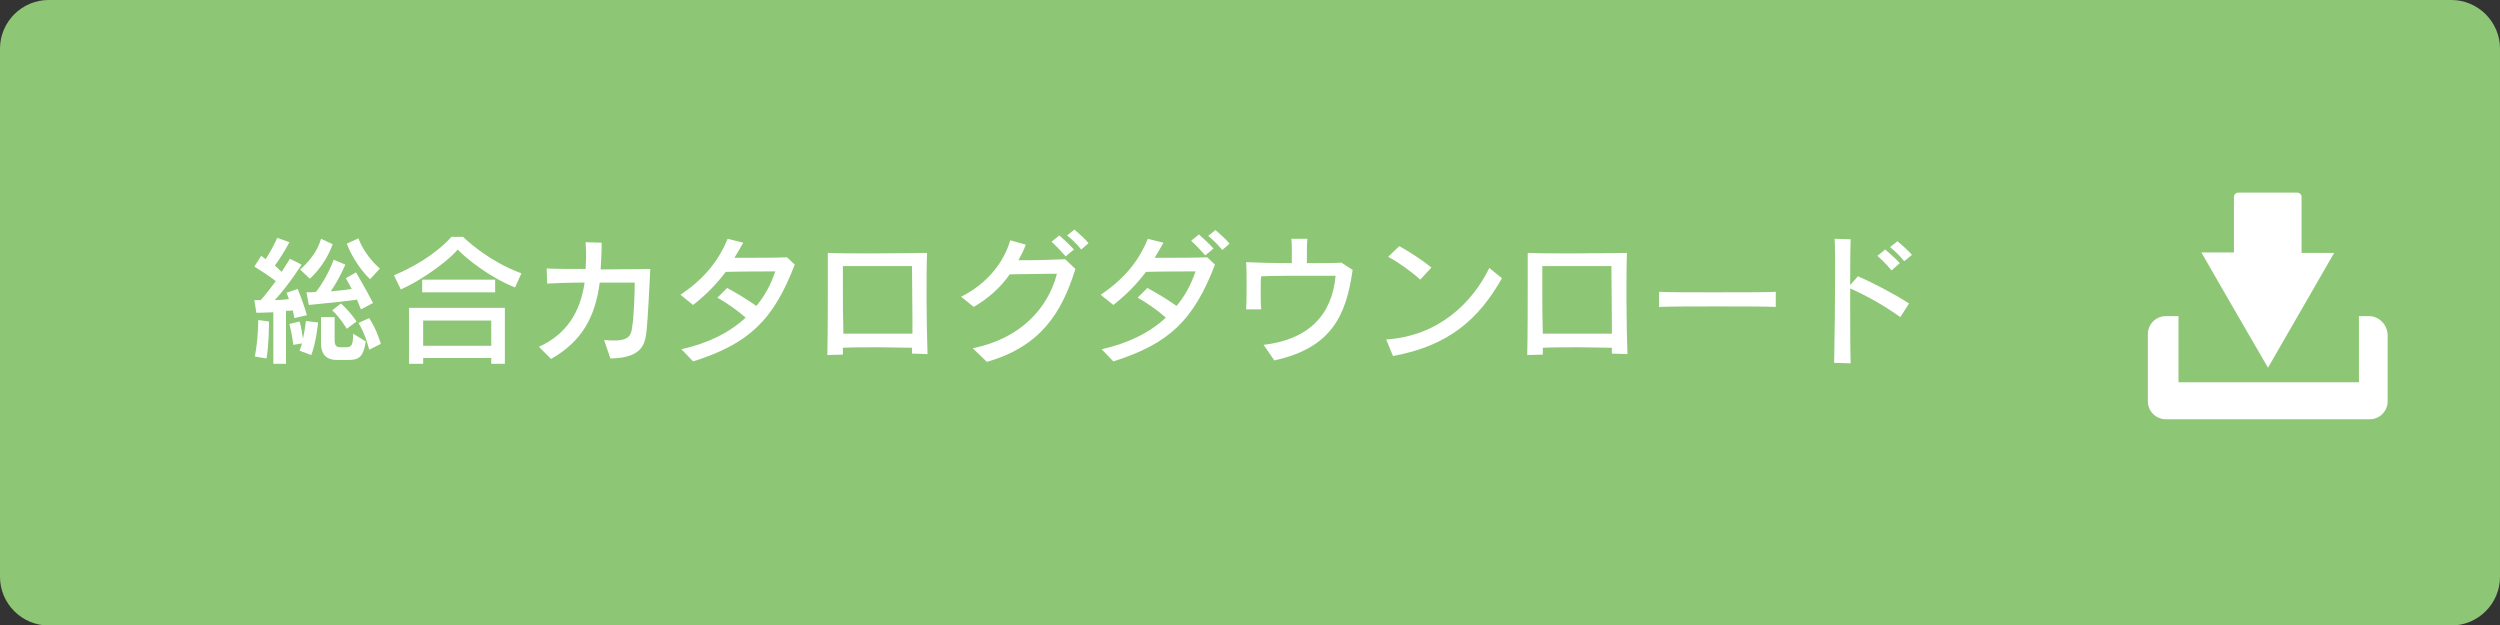 <?xml version="1.0" encoding="utf-8"?>
<!-- Generator: Adobe Illustrator 21.0.0, SVG Export Plug-In . SVG Version: 6.00 Build 0)  -->
<svg version="1.1" id="レイヤー_1" xmlns="http://www.w3.org/2000/svg" xmlns:xlink="http://www.w3.org/1999/xlink" x="0px"
	 y="0px" viewBox="0 0 514 128.6" style="enable-background:new 0 0 514 128.6;" xml:space="preserve">
<rect x="0" y="0" width="514" height="128.6" fill="#333333" stroke="none"/>
<style type="text/css">
	.st0{fill:#8DC775;}
	.st1{fill:#FFFFFF;}
</style>
<g>
	<path class="st0" d="M514,118.6c0,5.5-4.5,10-10,10H10c-5.5,0-10-4.5-10-10V10C0,4.5,4.5,0,10,0h494c5.5,0,10,4.5,10,10V118.6z"/>
</g>
<g>
	<g>
		<path class="st1" d="M56.2,74.8V64.2c-1.6,0.1-3.5,0.1-3.5,0.1l-0.4-2.6c0,0,0.5,0,1,0h0.3c1-1.1,2.3-2.8,3.1-3.9
			c-1-0.8-2.8-2-4.4-3l1.4-2.2c0.3,0.2,0.7,0.5,0.9,0.7c0.8-1.2,1.7-2.8,2.4-4.4l2.5,0.9c-1,1.9-2.1,3.6-3,4.8
			c0.4,0.3,1.1,1,1.4,1.3c1-1.5,1.7-2.7,1.7-2.7l2.4,1.2c0,0-2.4,3.9-5.5,7.3c0.9,0,1.9-0.1,2.9-0.2c-0.2-0.5-0.3-0.9-0.5-1.3
			l2.3-0.8c1.2,2.9,1.9,5.4,1.9,5.4l-2.6,0.6c0,0-0.1-0.8-0.3-1.6c-0.3,0.1-1,0.1-1.4,0.1v10.9C58.8,74.8,56.2,74.8,56.2,74.8z
			 M52.4,73.3c0.7-3.7,0.7-7.5,0.7-7.5l2.2,0.3v0.1c0,0.7,0,4.6-0.5,7.5L52.4,73.3z M61.6,72.1c0.1-0.2,0.4-1.2,0.5-1.5l-1.8,0.3
			c0,0-0.2-2-0.8-4.3l2.1-0.5c0.4,1.3,0.5,2.6,0.7,3.5c0.4-1.9,0.6-3.6,0.6-3.6l2.5,0.3c0,0-0.4,4.1-1.4,6.7L61.6,72.1z M61.7,55.4
			c0,0,3.3-2.6,4.3-6.3l2.4,1.1c-1.6,4.5-4.7,7.1-4.7,7.1L61.7,55.4z M74.2,63.6c-0.3-0.7-0.5-1.3-0.8-2c-1.2,0.2-5.6,0.7-9.9,1.1
			L63,60.1c0.7,0,1.4,0,2-0.1c2.5-3.3,3.6-6.6,3.6-6.6l2.4,1c0,0-1.2,2.9-3,5.5c1.3-0.1,3.3-0.3,4.3-0.5c-0.6-1.2-1.2-2.2-1.2-2.2
			l2.1-1.2c0,0,2,3.4,3.5,6.3L74.2,63.6z M69.2,74c-2.3,0-3.2-1.4-3.2-3.4v-5.4h2.8v4.6c0,1.1,0.2,1.6,1.2,1.6h0.8
			c1.4,0,1.8-0.1,1.8-2.8l2.6,1.6c-0.5,3.5-1.7,3.8-3.6,3.8C71.6,74,69.2,74,69.2,74z M71.3,67.6c0,0-1.3-2.2-3-3.8l1.8-1.4
			c2,1.8,3.2,3.7,3.2,3.7L71.3,67.6z M76.1,57.4c0,0-2.9-2.5-4.8-7.3l2.4-1.1c1.4,3.8,4.4,6.2,4.4,6.2L76.1,57.4z M75.9,71.9
			c0,0-0.7-3.1-2.2-5.5l2.2-1c1.6,2.4,2.4,5.3,2.4,5.3L75.9,71.9z"/>
		<path class="st1" d="M105.9,59.1c-5.3-2.1-10.1-6-11.8-7.8c-1.2,1.6-6.5,5.9-11.7,8.2L81,56.6c8.3-3.5,11.8-7.9,11.8-7.9h2.4
			c0,0,4.9,4.9,12,7.5L105.9,59.1z M101,74.8v-1.2H87v1.2h-2.9V63.3h19.7v11.5H101z M86.8,60.1v-2.6h15v2.6H86.8z M101,65.9H87v5.2
			h14V65.9z"/>
		<path class="st1" d="M124.2,69.9c0.8,0.1,1.5,0.1,2.1,0.1c3.2,0,3.5-1.2,3.7-3c0.3-1.6,0.5-6.6,0.5-8.9h-7.2
			c-0.9,6.9-3.5,12-10,15.7l-2.5-2.5c5.7-2.6,8.5-7.1,9.4-13.2c-3,0-6,0.1-7.7,0.2l-0.1-3.1c2,0.1,4.9,0.1,8,0.1
			c0-0.7,0.1-1.5,0.1-2.3c0-1,0-2.1-0.1-3.2l3.3,0.1c0,1.9-0.1,3.7-0.2,5.5c3.8,0,7.6-0.1,10.2-0.1c-0.2,4.3-0.5,9.9-0.7,12
			c-0.3,2.7-0.2,6.3-7.5,6.4L124.2,69.9z"/>
		<path class="st1" d="M140.1,71.8c5.4-1.2,9.9-3.4,13.2-6.5c-1.6-1.4-3.8-3-5.8-4.1l2-2c2,1.1,4.2,2.4,6,3.7c1.7-2,3-4.4,3.9-7.1
			c-2.4,0-6.6,0-10.2,0.1c-1.8,2.4-3.9,4.6-6.7,6.8l-2.6-2.1c5.4-3.6,8.1-7.6,9.7-11.5l3.2,0.8c-0.6,1.1-1.2,2.1-1.8,3.1h3
			c2.5,0,5.2,0,7.8-0.1l1.6,1.5c-4.4,11.5-9.5,16.3-20.9,19.9L140.1,71.8z"/>
		<path class="st1" d="M187.5,72.7c0-0.4,0-0.8,0-1.2c-1.7,0-4.2-0.1-6.8-0.1s-5.3,0-7.4,0.1c0,0.4,0,0.9,0,1.4l-3.2,0.1
			c0.1-4.7,0.1-10.4,0.1-15c0-2.4,0-4.6,0-6c2.4,0.1,5.8,0.1,9.4,0.1c4.2,0,8.5-0.1,11-0.1c-0.1,2.4-0.1,5.9-0.1,9.6
			c0,3.7,0.1,7.8,0.2,11.2L187.5,72.7L187.5,72.7z M187.6,66.3c0-4.7-0.1-9-0.1-11.6h-14.2c0,1.2,0,2.9,0,4.7c0,2.7,0,5.8,0.1,9.2
			c2.3,0,5.5,0,8.5,0c2.2,0,4.3,0,5.7,0V66.3z"/>
		<path class="st1" d="M200,71.6c9.9-2,15.5-8.3,17.3-15.3c-0.7,0-1.5,0-2.3,0c-2.4,0-5.1,0.1-7.4,0.1c-1.8,2.6-4.3,4.9-7.4,6.7
			l-2.6-2.1c5.5-2.7,8.9-7.3,10.1-11.6l3.2,0.9c-0.4,1.1-0.9,2.1-1.5,3.2h1.5c2.7,0,5.7-0.1,8.1-0.2l2.1,2
			c-2.8,9-7.1,15.9-18.2,19.1L200,71.6z M219.1,52.7c-0.9-1-1.9-2.1-2.9-3l1.6-1.3c1,0.9,2.1,1.9,3,2.9L219.1,52.7z M222.3,51.3
			c-0.8-1-1.8-2-2.9-2.9l1.5-1.2c1,0.9,2.1,1.8,2.9,2.8L222.3,51.3z"/>
		<path class="st1" d="M226.5,71.8c5.4-1.2,9.9-3.4,13.2-6.5c-1.6-1.4-3.8-3-5.8-4.1l2-2c2,1.1,4.2,2.4,6,3.7c1.7-2,3-4.4,3.9-7.1
			c-2.4,0-6.6,0-10.2,0.1c-1.8,2.4-3.9,4.6-6.7,6.8l-2.6-2.1c5.4-3.6,8.1-7.6,9.7-11.5l3.2,0.8c-0.6,1.1-1.2,2.1-1.8,3.1h3
			c2.5,0,5.2,0,7.8-0.1l1.6,1.5c-4.4,11.5-9.5,16.3-20.9,19.9L226.5,71.8z M247.8,52.5c-0.9-1-1.9-2.1-2.9-3l1.6-1.3
			c1,0.9,2.1,1.9,3,2.9L247.8,52.5z M251.3,51.4c-0.8-1-1.8-2-2.9-2.9l1.5-1.2c1,0.9,2.1,1.8,2.9,2.8L251.3,51.4z"/>
		<path class="st1" d="M259.8,70.9c9.4-1.1,14.1-6.3,14.8-14.2h-5.4c-3.5,0-7.5,0-9.9,0.1c-0.1,0.7-0.1,1.8-0.1,3.1
			c0,1.2,0,2.5,0.1,3.7h-3.1c0.1-1.4,0.1-3.4,0.1-5.3c0-1.6,0-3.2-0.1-4.4c2,0.1,5.7,0.2,9.4,0.2c0-0.7,0-1.4,0-2.1c0-1,0-2-0.1-2.9
			h3.3c-0.1,1-0.1,2-0.1,3.1c0,0.6,0,1.3,0,1.9c3.2,0,6,0,7.1-0.1l2.3,1.5c-1.3,9.2-4.2,16-16.1,18.6L259.8,70.9z"/>
		<path class="st1" d="M308.8,57.2c-4.8,8.5-11,13.9-22.4,16l-1.4-3.4c10.7-0.7,17.7-7.5,21.2-14.7L308.8,57.2z M292,57.5
			c-1.6-1.5-4.5-3.6-6.6-4.7l2.3-2.2c2.1,1.2,4.5,2.7,6.6,4.4L292,57.5z"/>
		<path class="st1" d="M331.4,72.7c0-0.4,0-0.8,0-1.2c-1.7,0-4.2-0.1-6.8-0.1c-2.6,0-5.3,0-7.4,0.1c0,0.4,0,0.9,0,1.4L314,73
			c0.1-4.7,0.1-10.4,0.1-15c0-2.4,0-4.6,0-6c2.4,0.1,5.8,0.1,9.4,0.1c4.2,0,8.5-0.1,11-0.1c-0.1,2.4-0.1,5.9-0.1,9.6
			c0,3.7,0.1,7.8,0.2,11.2L331.4,72.7L331.4,72.7z M331.4,66.3c0-4.7-0.1-9-0.1-11.6h-14.2c0,1.2,0,2.9,0,4.7c0,2.7,0,5.8,0.1,9.2
			c2.3,0,5.5,0,8.5,0c2.2,0,4.3,0,5.7,0V66.3z"/>
		<path class="st1" d="M365.1,63.1c-2.5-0.1-7.2-0.1-11.9-0.1c-4.7,0-9.4,0-12.1,0.1V60c2,0.1,6.5,0.1,11.2,0.1
			c5.3,0,10.8,0,12.8-0.1V63.1z"/>
		<path class="st1" d="M377.1,74.6c0.1-4.7,0.2-12.4,0.2-18.7c0-2.6,0-5-0.1-6.8l3.3,0.1c-0.1,2.4-0.1,5.8-0.1,9.4l1.6-1.8
			c3.2,1.4,7.6,3.7,10.5,5.6l-1.8,2.8c-3.2-2.3-6.7-4.3-10.3-5.9v3.9c0,4.2,0,8.5,0.1,11.5L377.1,74.6z M388.9,55.6
			c-0.8-1-1.9-2.1-2.9-3l1.6-1.3c1,0.9,2.1,1.8,3,2.8L388.9,55.6z M391.5,53.7c-0.8-1-1.8-2-2.9-2.9l1.5-1.2c1.1,0.9,2.1,1.8,3,2.8
			L391.5,53.7z"/>
	</g>
</g>
<g>
	<path class="st1" d="M466.3,75.6l6.8-11.8l6.8-11.8h-6.7V40.5c0-0.5-0.4-0.9-0.9-0.9h-12.1c-0.5,0-0.9,0.4-0.9,0.9v11.4h-6.7
		l6.8,11.8L466.3,75.6z"/>
	<path class="st1" d="M487.1,65h-2.1v13.6h-37.1V65h-2.6c-2.1,0-3.7,1.7-3.7,3.7v13.8c0,2.1,1.7,3.7,3.7,3.7h41.9
		c2.1,0,3.7-1.7,3.7-3.7V68.8C490.8,66.7,489.1,65,487.1,65z"/>
</g>
</svg>
